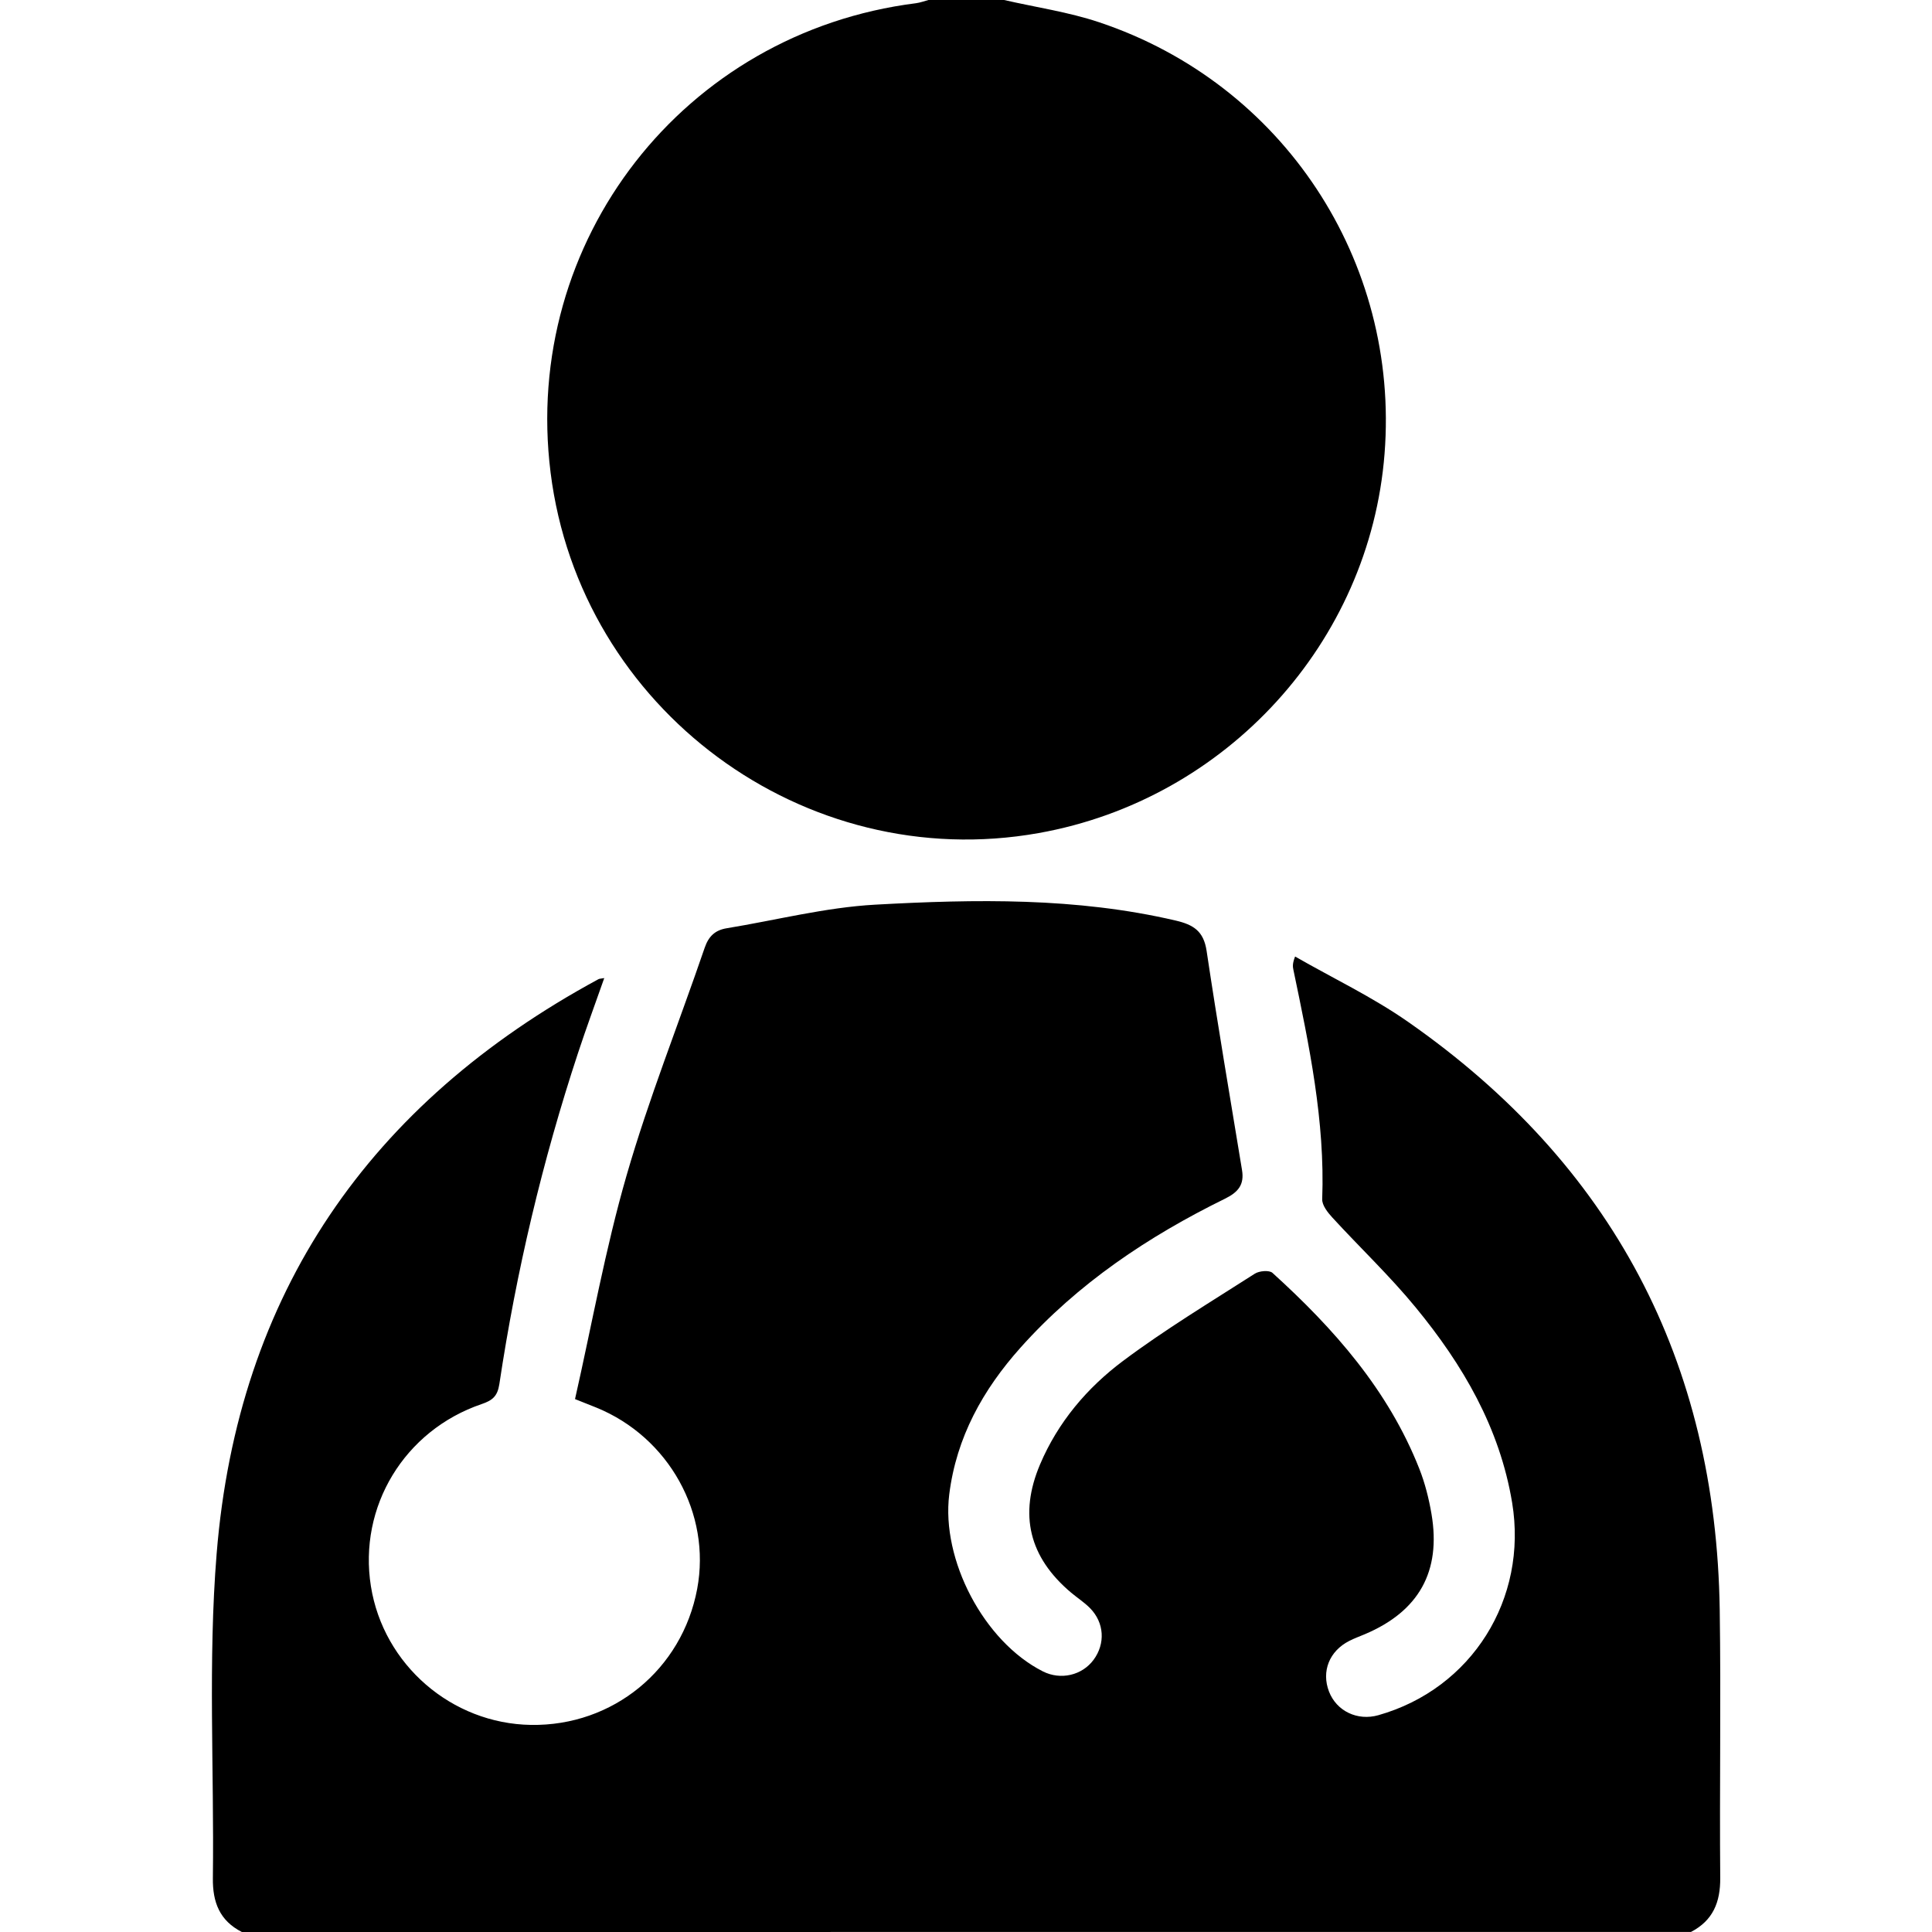 <?xml version="1.0" encoding="utf-8"?>
<!-- Generator: Adobe Illustrator 24.1.1, SVG Export Plug-In . SVG Version: 6.00 Build 0)  -->
<svg version="1.1" id="Layer_1" xmlns="http://www.w3.org/2000/svg" xmlns:xlink="http://www.w3.org/1999/xlink" x="0px" y="0px"
	 viewBox="0 0 384 384" style="enable-background:new 0 0 384 384;" xml:space="preserve">
<g>
	<path d="M48.07,384c-4.41-2.25-5.83-5.91-5.76-10.74c0.27-21.49-0.99-43.1,0.75-64.47c4.2-51.71,30.39-89.54,75.89-114.17
		c0.2-0.11,0.46-0.09,1.15-0.22c-1.79,5.09-3.58,9.94-5.2,14.85c-7.09,21.5-12.29,43.47-15.65,65.85c-0.37,2.44-1.4,3.25-3.52,3.97
		c-15.38,5.24-24.53,20.41-22.01,36.21c2.49,15.59,16.03,27.32,31.83,27.56c16.27,0.25,30.01-10.99,33.02-27.03
		c2.81-14.97-5.63-30.16-20.04-36.04c-1.14-0.47-2.29-0.91-4.24-1.69c3.36-14.84,6.03-29.86,10.24-44.43
		c4.42-15.31,10.36-30.17,15.53-45.27c0.78-2.28,2.06-3.5,4.37-3.88c9.84-1.61,19.62-4.14,29.52-4.69
		c19.95-1.1,39.97-1.45,59.69,3.15c3.57,0.83,5.59,2.1,6.18,6.02c2.18,14.55,4.65,29.05,7.04,43.57c0.48,2.89-0.72,4.39-3.38,5.7
		c-15.25,7.49-29.23,16.83-40.64,29.6c-7.47,8.36-12.75,17.81-14.17,29.18c-1.62,12.98,6.88,29.25,18.62,35.18
		c3.52,1.77,7.77,0.8,10.07-2.31c2.37-3.21,2.14-7.38-0.71-10.27c-1.13-1.15-2.52-2.04-3.76-3.08c-8.34-7.03-10.42-15.48-6.16-25.51
		c3.56-8.38,9.35-15.21,16.49-20.55c8.37-6.26,17.36-11.68,26.18-17.33c0.88-0.57,2.88-0.74,3.51-0.17
		c12.22,11.08,23.02,23.3,29.18,38.91c1.14,2.88,1.91,5.95,2.43,9c1.95,11.45-2.51,19.37-13.24,23.91c-1.03,0.44-2.1,0.82-3.09,1.33
		c-3.98,2.02-5.58,6.06-4.04,10.07c1.5,3.89,5.65,5.88,9.81,4.7c18.57-5.25,29.75-23.11,26.59-42.24
		c-2.47-14.91-9.81-27.43-19.19-38.83c-5.14-6.26-11.07-11.87-16.55-17.85c-0.93-1.01-2.05-2.44-2.01-3.64
		c0.58-15.53-2.59-30.56-5.73-45.61c-0.12-0.59-0.22-1.18,0.34-2.62c7.5,4.3,15.39,8.05,22.45,12.98
		c40.59,28.32,61.22,67.43,61.95,116.9c0.26,17.75-0.05,35.5,0.1,53.25c0.04,4.85-1.45,8.47-5.81,10.74
		C240.07,384,144.07,384,48.07,384z"/>
	<path d="M199.57,0c6.3,1.45,12.78,2.38,18.88,4.42c36.57,12.21,59.75,47.44,56.74,85.77c-2.94,37.51-31.43,68.74-68.76,75.39
		c-46.57,8.3-91.13-24.62-97-71.68c-5.75-46.04,26.5-87.44,72.62-93.26c0.85-0.11,1.68-0.43,2.52-0.65C189.57,0,194.57,0,199.57,0z"
		/>
</g>
</svg>
